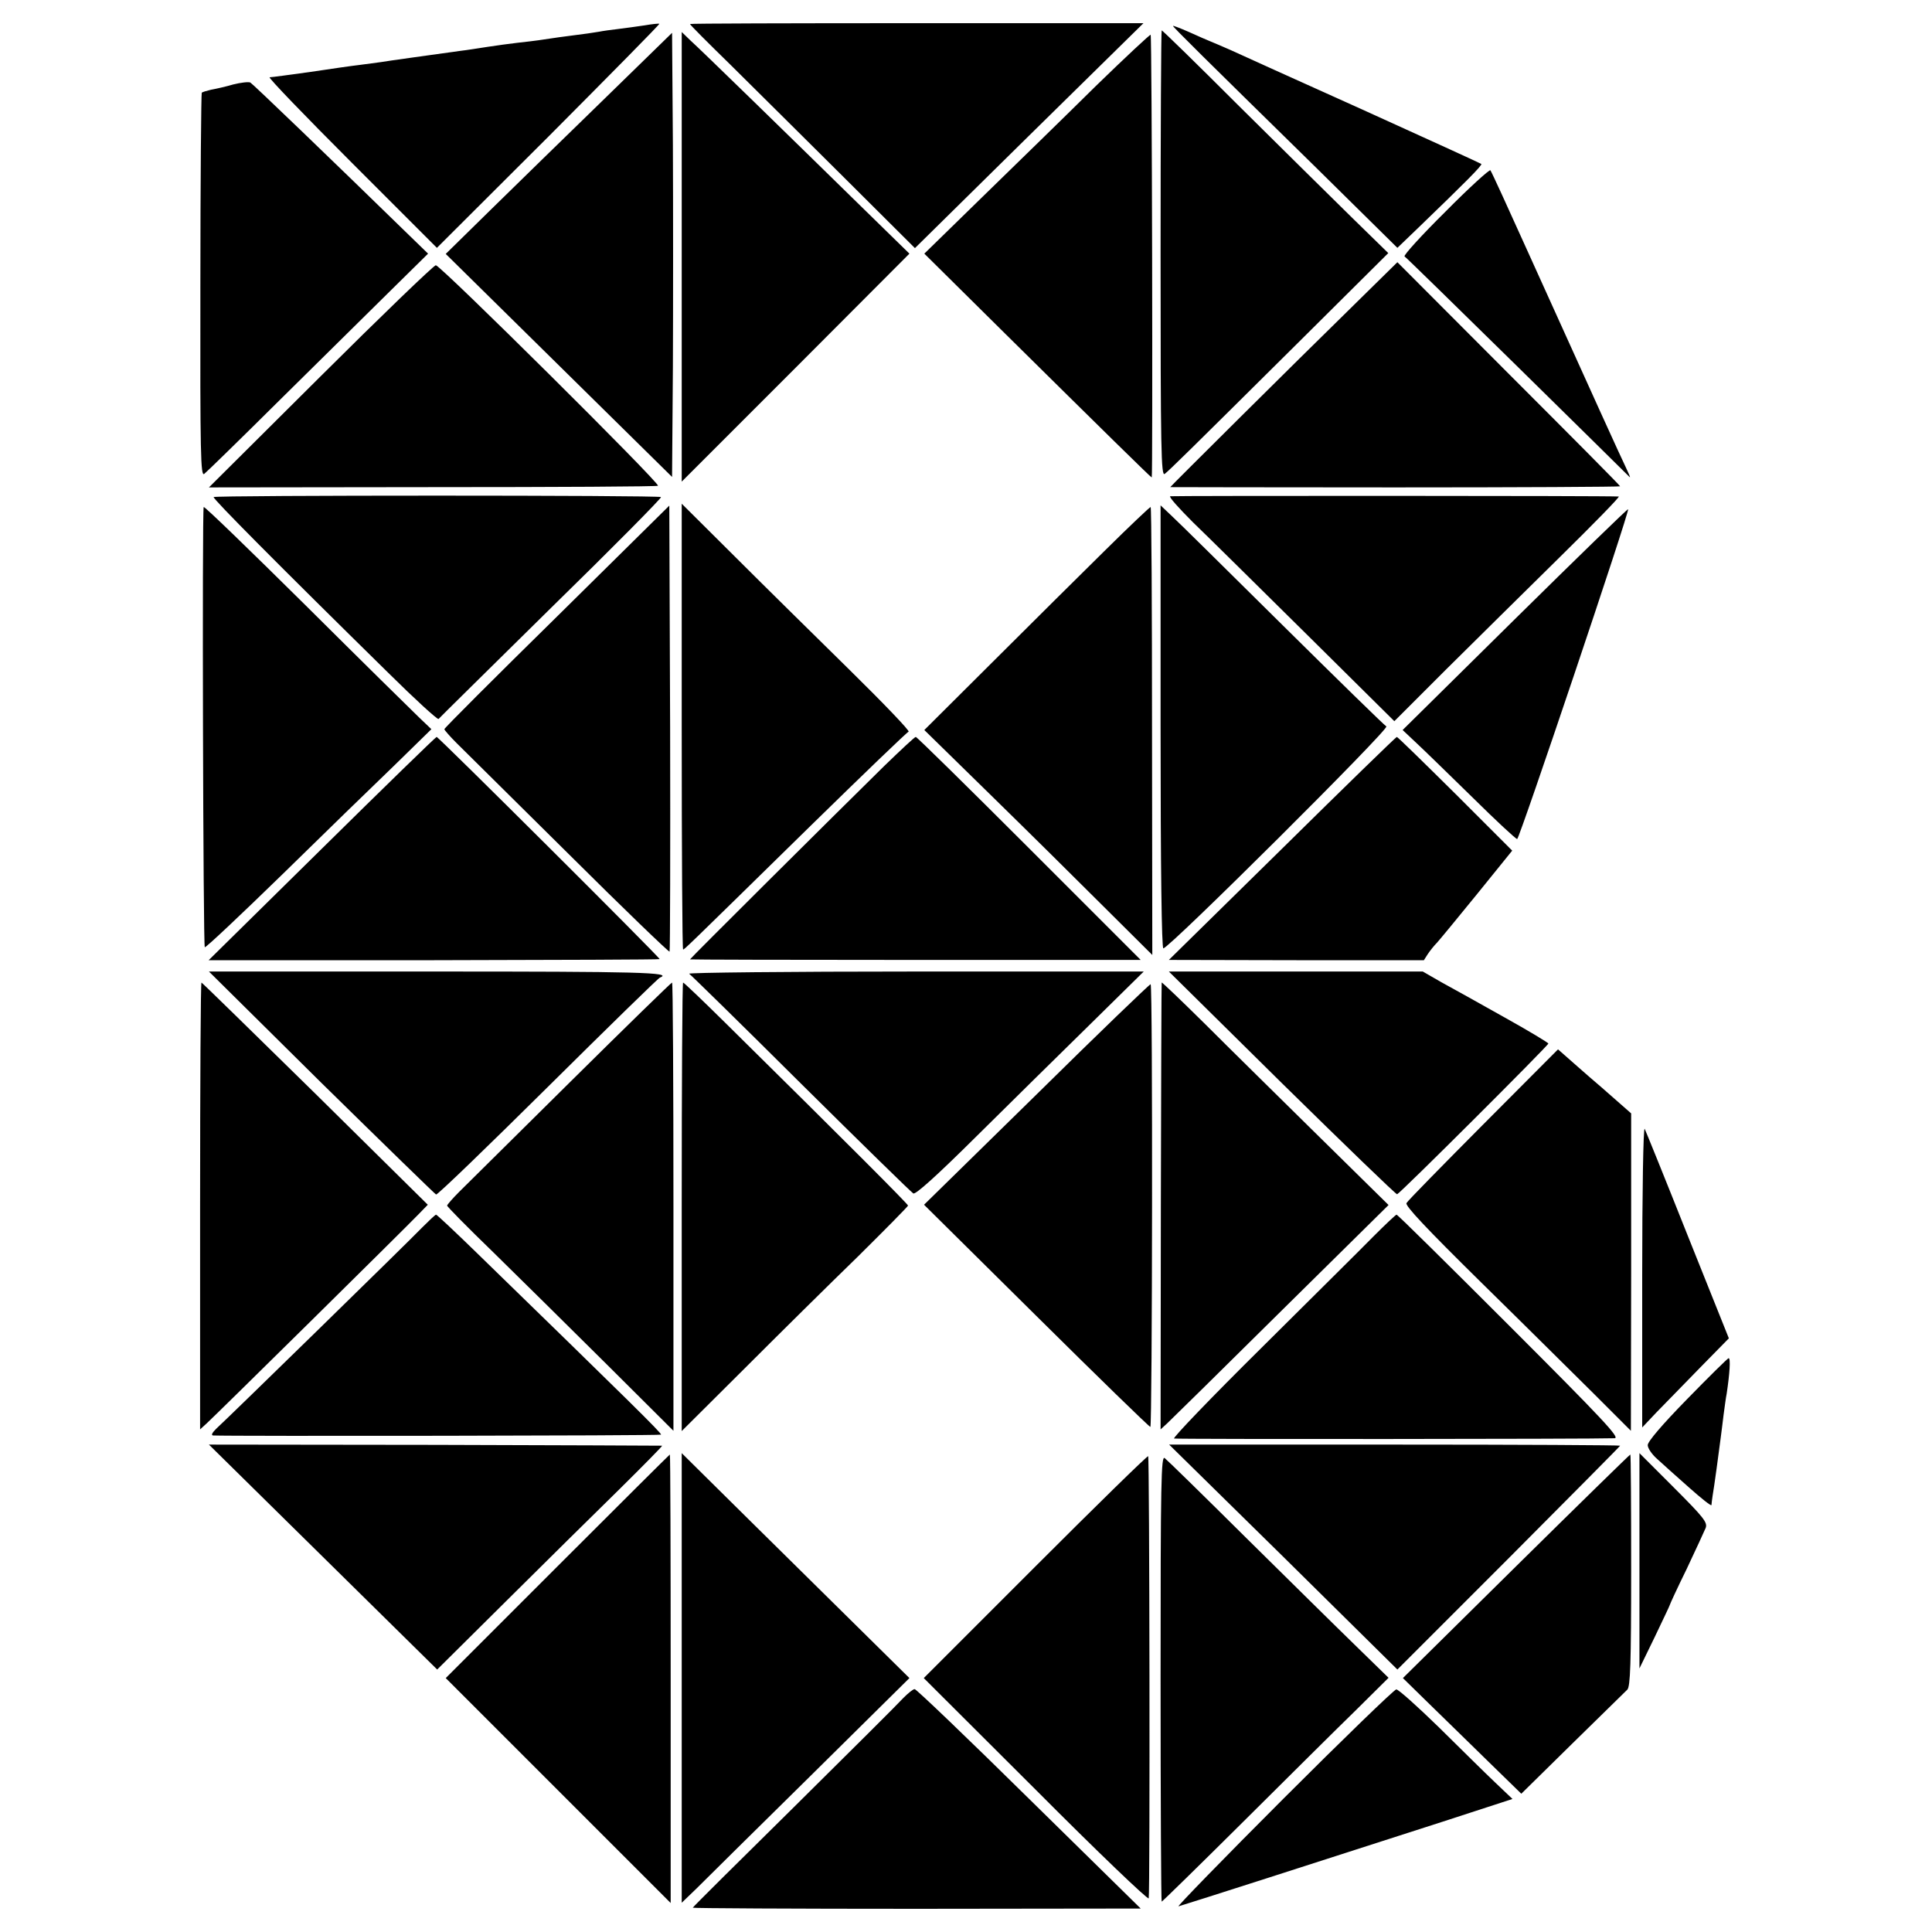 <svg version="1" xmlns="http://www.w3.org/2000/svg" width="933.333" height="933.333" viewBox="0 0 700 700"><path d="M233.5 9.2c-2.7.4-7 1-9.5 1.3-2.5.3-5.6.7-7 1-2.4.4-3.6.6-14.5 2-2.7.4-6.1.9-7.5 1.1-1.4.2-4.7.6-7.5.9-2.7.3-7.7 1-11 1.5s-7.6 1.2-9.5 1.4c-10 1.4-26.8 3.7-29 4.1-1.4.2-4.7.6-7.5 1-2.7.3-11 1.5-18.3 2.6-7.3 1-13.8 1.9-14.5 1.9-.7 0 12.7 13.9 29.7 30.9l30.9 30.9 40.5-40.4C221 27.1 239.1 8.8 238.9 8.6c-.2-.1-2.6.1-5.4.6zM250 8.7c0 .3 6.6 6.9 14.8 14.9 8.1 8 26.4 26.2 40.7 40.4l26 25.9 41.4-40.8 41.4-40.7h-82.1c-45.2 0-82.2.1-82.2.3zM425 9.4c0 .4 10.7 11 51.7 51.2l29.6 29.2 7.6-7.3c17-16.4 23.3-22.7 22.8-23.1-.2-.2-19.7-9.1-43.3-19.8-23.6-10.6-45-20.3-47.6-21.5-2.7-1.2-5.8-2.5-7-3-1.3-.5-4.9-2.1-8-3.5-3.2-1.4-5.8-2.4-5.8-2.2zM420.5 91.9c0 71.5.2 80.8 1.5 79.8 1.9-1.5 8.1-7.6 48.4-47.6L503 91.7l-13.2-12.9c-7.3-7.2-25.7-25.3-40.9-40.4-15.1-15.1-27.7-27.4-28-27.4-.2 0-.4 36.4-.4 80.9zM219.1 35.7c-13.5 13.1-31.9 31.1-41 40L161.5 92l41 40.4 41 40.4.3-39.8c.1-21.9.1-58.1 0-80.5l-.3-40.6-24.4 23.8zM247 93.1v81.4l41.3-41.3 41.2-41.3-17.6-17.2c-24.8-24.3-58-56.7-61.8-60.1l-3.1-3v81.5zM396.9 31.3c-10.7 10.6-29.1 28.5-40.8 39.9l-21.2 20.7 29.6 29.3c34.8 34.4 52.5 51.8 52.8 51.8.4 0 .1-160-.4-160.4-.2-.2-9.2 8.2-20 18.7zM84.5 30.6c-2.7.8-6.3 1.6-8 1.9-1.6.4-3.1.8-3.4 1.1-.2.2-.5 31.7-.5 69.8-.1 61.6.1 69.3 1.4 68.3.8-.6 13.2-12.7 27.5-26.9 14.3-14.1 32.2-31.8 39.8-39.3l13.8-13.6-6.9-6.7C120 57.7 91.6 30.4 90.7 29.9c-.7-.3-3.4 0-6.2.7zM523.7 76.7c-8.7 8.6-15.3 15.9-14.8 16.2.5.3 19 18.4 41.1 40.1 22.1 21.7 40.3 39.7 40.5 39.9.3.2-.4-1.4-1.4-3.5-1.9-3.9-10.8-23.5-35.4-77.9-7.2-16-13.3-29.3-13.7-29.8-.3-.4-7.7 6.3-16.3 15zM487.9 113.1c-17.4 17-63.9 63.2-63.9 63.4 0 0 36.7.1 81.5.1s81.5-.2 81.5-.4c0-.3-18.2-18.6-40.4-40.8L506.3 95l-18.4 18.1zM116.1 136.4l-40.4 40.2 81.1-.1c44.6 0 81.3-.2 81.6-.5.8-.9-78.9-80-80.5-79.9-.8.1-19.6 18.2-41.8 40.3zM77.4 180.1c-.3.6 23 24.1 63.3 63.7 9.6 9.5 17.8 17 18.2 16.7.3-.4 18.7-18.5 40.8-40.3 22.2-21.7 40.1-39.8 39.8-40.1-.8-.7-161.6-.7-162.1 0zM424 179.8c-.6.2 3.2 4.4 8.2 9.4 5.1 4.9 23.6 23.2 41.1 40.5l31.9 31.6 18.6-18.6c10.3-10.2 28.8-28.5 41.2-40.7 12.3-12.1 22-22 21.5-22.1-3-.3-161.7-.3-162.5-.1zM73.8 183.7c-.6 1.5-.2 159.3.4 159.5.4.2 12.9-11.6 27.9-26.2 14.9-14.6 33.2-32.4 40.7-39.6l13.5-13.2-4.4-4.2c-2.4-2.3-20.9-20.5-41.1-40.6-20.2-20-36.8-36.1-37-35.7zM201.8 223.4c-22.5 22.1-40.8 40.4-40.8 40.8 0 .3 2 2.6 4.4 5 2.4 2.4 20.6 20.4 40.5 40.1 19.9 19.8 36.4 35.7 36.7 35.5.2-.3.3-36.7.2-81l-.3-80.6-40.7 40.2zM247 263.3c0 44.4.2 80.7.5 80.7.5 0 0 .5 46.3-44.9 18.9-18.5 34.8-33.8 35.4-34 .6-.2-9-10.2-21.3-22.3-12.3-12.1-31.1-30.6-41.6-41.1L247 182.5v80.8zM400.5 199.3c-8.8 8.7-27.2 26.9-40.8 40.5l-24.8 24.7 23.8 23.3c13.1 12.8 31.7 31.2 41.3 40.8l17.5 17.4-.1-81c0-44.5-.2-81.1-.5-81.3-.2-.1-7.6 6.9-16.4 15.6zM420.5 263.3c0 52.1.4 80.2 1 80.3 1.8.3 82.1-79.6 80.8-80.4-.7-.4-17.6-16.9-37.6-36.7-20-19.8-38.1-37.7-40.3-39.7l-3.9-3.7v80.2zM548.9 224.3l-40.7 40.2 5.2 4.9c2.8 2.6 11.9 11.5 20.3 19.7 8.3 8.2 15.5 14.9 16 14.9.8 0 40.8-118.8 40.2-119.5-.2-.2-18.7 17.8-41 39.8zM116.6 307.5l-41 40.4h81.7c44.9-.1 81.7-.2 81.7-.4 0-.7-80.1-80.5-80.8-80.5-.4.1-19.1 18.3-41.6 40.5zM320.3 277.6c-18.4 18.1-70.3 69.7-70.3 70 0 .1 36.7.2 81.7.2h81.6l-40.4-40.4c-22.2-22.2-40.7-40.4-41.1-40.4-.4 0-5.5 4.8-11.5 10.6zM464.5 307.5l-41 40.3 46.2.1h46.2l1.4-2.2c.8-1.2 2.3-3.1 3.4-4.2 1-1.1 7.5-9 14.5-17.6l12.7-15.7-20.6-20.6c-11.4-11.3-20.9-20.6-21.2-20.6-.3 0-19 18.2-41.6 40.5zM116.4 392.3c22.5 22.1 41.2 40.3 41.6 40.5.5.2 18.7-17.4 40.5-39s40.1-39.5 40.6-39.6c5-1.9-8.1-2.2-81.3-2.2H75.7l40.7 40.3zM249.7 352.8c.6.4 18.9 18.3 40.5 39.8 21.7 21.5 40 39.4 40.7 39.8.8.5 8.3-6.2 22.9-20.7 11.9-11.8 30.5-30.1 41.2-40.6l19.4-19.1h-82.9c-45.7 0-82.5.4-81.8.8zM464.5 392.5c22.6 22.2 41.3 40.3 41.7 40.2 1.1-.3 54.8-53.9 54.8-54.6 0-.3-7.3-4.7-16.1-9.6-8.9-5-19.1-10.7-22.8-12.7l-6.6-3.8h-92l41 40.5zM72.5 436.9v81l2.4-2.2c2.9-2.6 71.8-70.6 76.7-75.7l3.4-3.5-40.7-40.2c-22.5-22.1-41-40.2-41.3-40.3-.3 0-.5 36.4-.5 80.9zM206.9 391.7c-19.9 19.7-38.1 37.7-40.5 40.1-2.4 2.4-4.4 4.7-4.4 5 0 .4 7.5 8 16.8 17 9.2 9 27.6 27.2 41 40.5l24.2 24.1v-81.2c0-44.7-.2-81.2-.5-81.2s-16.8 16.1-36.6 35.7zM247 437.2v81.3l22.8-22.7c12.5-12.5 30.9-30.7 41-40.5 10-9.9 18.2-18.2 18.2-18.5 0-.5-20.8-21.4-66.2-66.2-8.1-8-15-14.6-15.3-14.6-.3 0-.5 36.6-.5 81.2zM375.7 396.4l-40.9 40.1 40.7 40.3c22.3 22.1 40.9 40.2 41.3 40.2.7 0 .9-159.7.1-160.4-.2-.2-18.8 17.7-41.2 39.8zM420.9 356c-.1.3-.2 36.8-.3 81.2l-.1 80.7 2.4-2.2c1.3-1.2 19.9-19.5 41.3-40.7l38.9-38.4-25.3-24.9c-13.9-13.7-32.4-31.9-41-40.5-8.7-8.6-15.9-15.5-15.9-15.2zM537.4 407.4c-14.8 14.9-27.4 27.7-27.8 28.5-.6.9 7.1 9.1 27 28.7 15.4 15.1 33.8 33.4 41.1 40.6l13.2 13.2.1-57.5v-57.5l-10.7-9.4c-6-5.1-11.9-10.4-13.3-11.6l-2.5-2.2-27.1 27.2zM595 462.3v54.9l5.1-5.4c2.8-2.9 9.9-10.1 15.7-16.1l10.6-10.8-14.9-37.2c-8.1-20.4-15.2-37.9-15.6-38.7-.5-.8-.9 23.2-.9 53.3zM152.9 444.8c-4.6 4.8-70.1 68.8-74.6 72.9-1.4 1.4-1.9 2.3-1.1 2.4 5.7.3 161.9.1 162.3-.3.4-.4-11.5-12.1-66.9-66-7.8-7.6-14.3-13.7-14.6-13.7-.3 0-2.6 2.2-5.1 4.7zM497.5 448.1c-4.3 4.4-22.6 22.5-40.6 40.4-18 17.8-32.1 32.5-31.5 32.7.9.3 151.8.2 159.6-.1 2.1-.1-4.3-6.9-38-40.6-22.3-22.3-40.7-40.5-41-40.4-.3 0-4.1 3.6-8.5 8zM611.3 506.9c-9 9.2-14.3 15.4-14.3 16.7 0 1.1 1.5 3.3 3.3 4.9 1.7 1.6 6.9 6.2 11.5 10.3 4.5 4 8.2 7 8.3 6.5 0-.4.2-1.9.4-3.3.5-2.7 2.4-16.7 3-21.5.2-1.7.7-5.3 1-8 .4-2.8.8-6.1 1.1-7.5 1.1-7.3 1.5-13 .7-12.9-.4.1-7.2 6.8-15 14.8zM117 564.1l41.4 40.8 25.1-24.9c13.7-13.6 32.1-31.8 40.9-40.4 8.7-8.6 15.7-15.7 15.5-15.8-.2 0-37.3-.2-82.3-.3l-81.9-.1 41.3 40.7zM465 564.1l41.3 40.8 40.4-40.4c22.1-22.2 40.3-40.5 40.3-40.7 0-.2-36.8-.4-81.7-.4h-81.7l41.4 40.7zM202 567.5L161.5 608l40.8 40.8 40.7 40.7v-81.3c0-44.6-.1-81.2-.3-81.2-.1 0-18.4 18.2-40.7 40.5zM247 608v81.4l5.3-5.1c2.8-2.8 21.4-21.2 41.2-40.7l36-35.6-31.5-31.1c-17.3-17.1-35.9-35.4-41.2-40.7l-9.8-9.7V608zM375.1 567.6L334.7 608l40.6 40.5c22.2 22.3 40.7 40 40.9 39.3.5-1.8.3-159.6-.2-160.2-.3-.2-18.7 17.8-40.9 40zM420.5 608.1c0 44.5.2 80.9.4 80.9s13.5-13 29.5-28.9c16-15.9 34.4-34.2 40.9-40.5l11.8-11.7-12.3-12c-6.8-6.6-24.7-24.3-39.8-39.2-15.1-15-28.2-27.8-29-28.4-1.3-1-1.5 8-1.5 79.8zM549.3 567.5l-41 40.5 9.6 9.4c5.3 5.1 14.9 14.6 21.4 20.9l11.9 11.6 18.5-18.2c10.2-10 19.2-18.8 19.9-19.5 1.1-1.1 1.4-9.3 1.4-43.3 0-23-.1-41.9-.3-41.9-.2 0-18.8 18.2-41.4 40.5zM594 565.5v39l5.5-11.3c3-6.3 5.5-11.5 5.5-11.7 0-.2 2.7-6.1 6.1-13 3.3-7 6.4-13.7 6.9-14.9.7-2-.6-3.7-11.6-14.7L594 526.5v39zM327.3 615.2c-1.6 1.8-19.5 19.6-39.6 39.5-20.2 19.9-36.7 36.3-36.7 36.5 0 .2 36.5.4 81.1.4l81.2-.1-40.4-39.7C350.7 629.9 332 612 331.4 612c-.6 0-2.4 1.5-4.1 3.2zM465 651.7c-21.7 21.7-38.8 39.3-38 39 4.1-1.2 51.8-16.5 95.8-30.7l25.2-8.2-6.2-5.9c-3.5-3.3-12.6-12.3-20.4-20-7.8-7.6-14.7-13.8-15.5-13.8-.8.1-19.2 17.9-40.9 39.6z"/></svg>